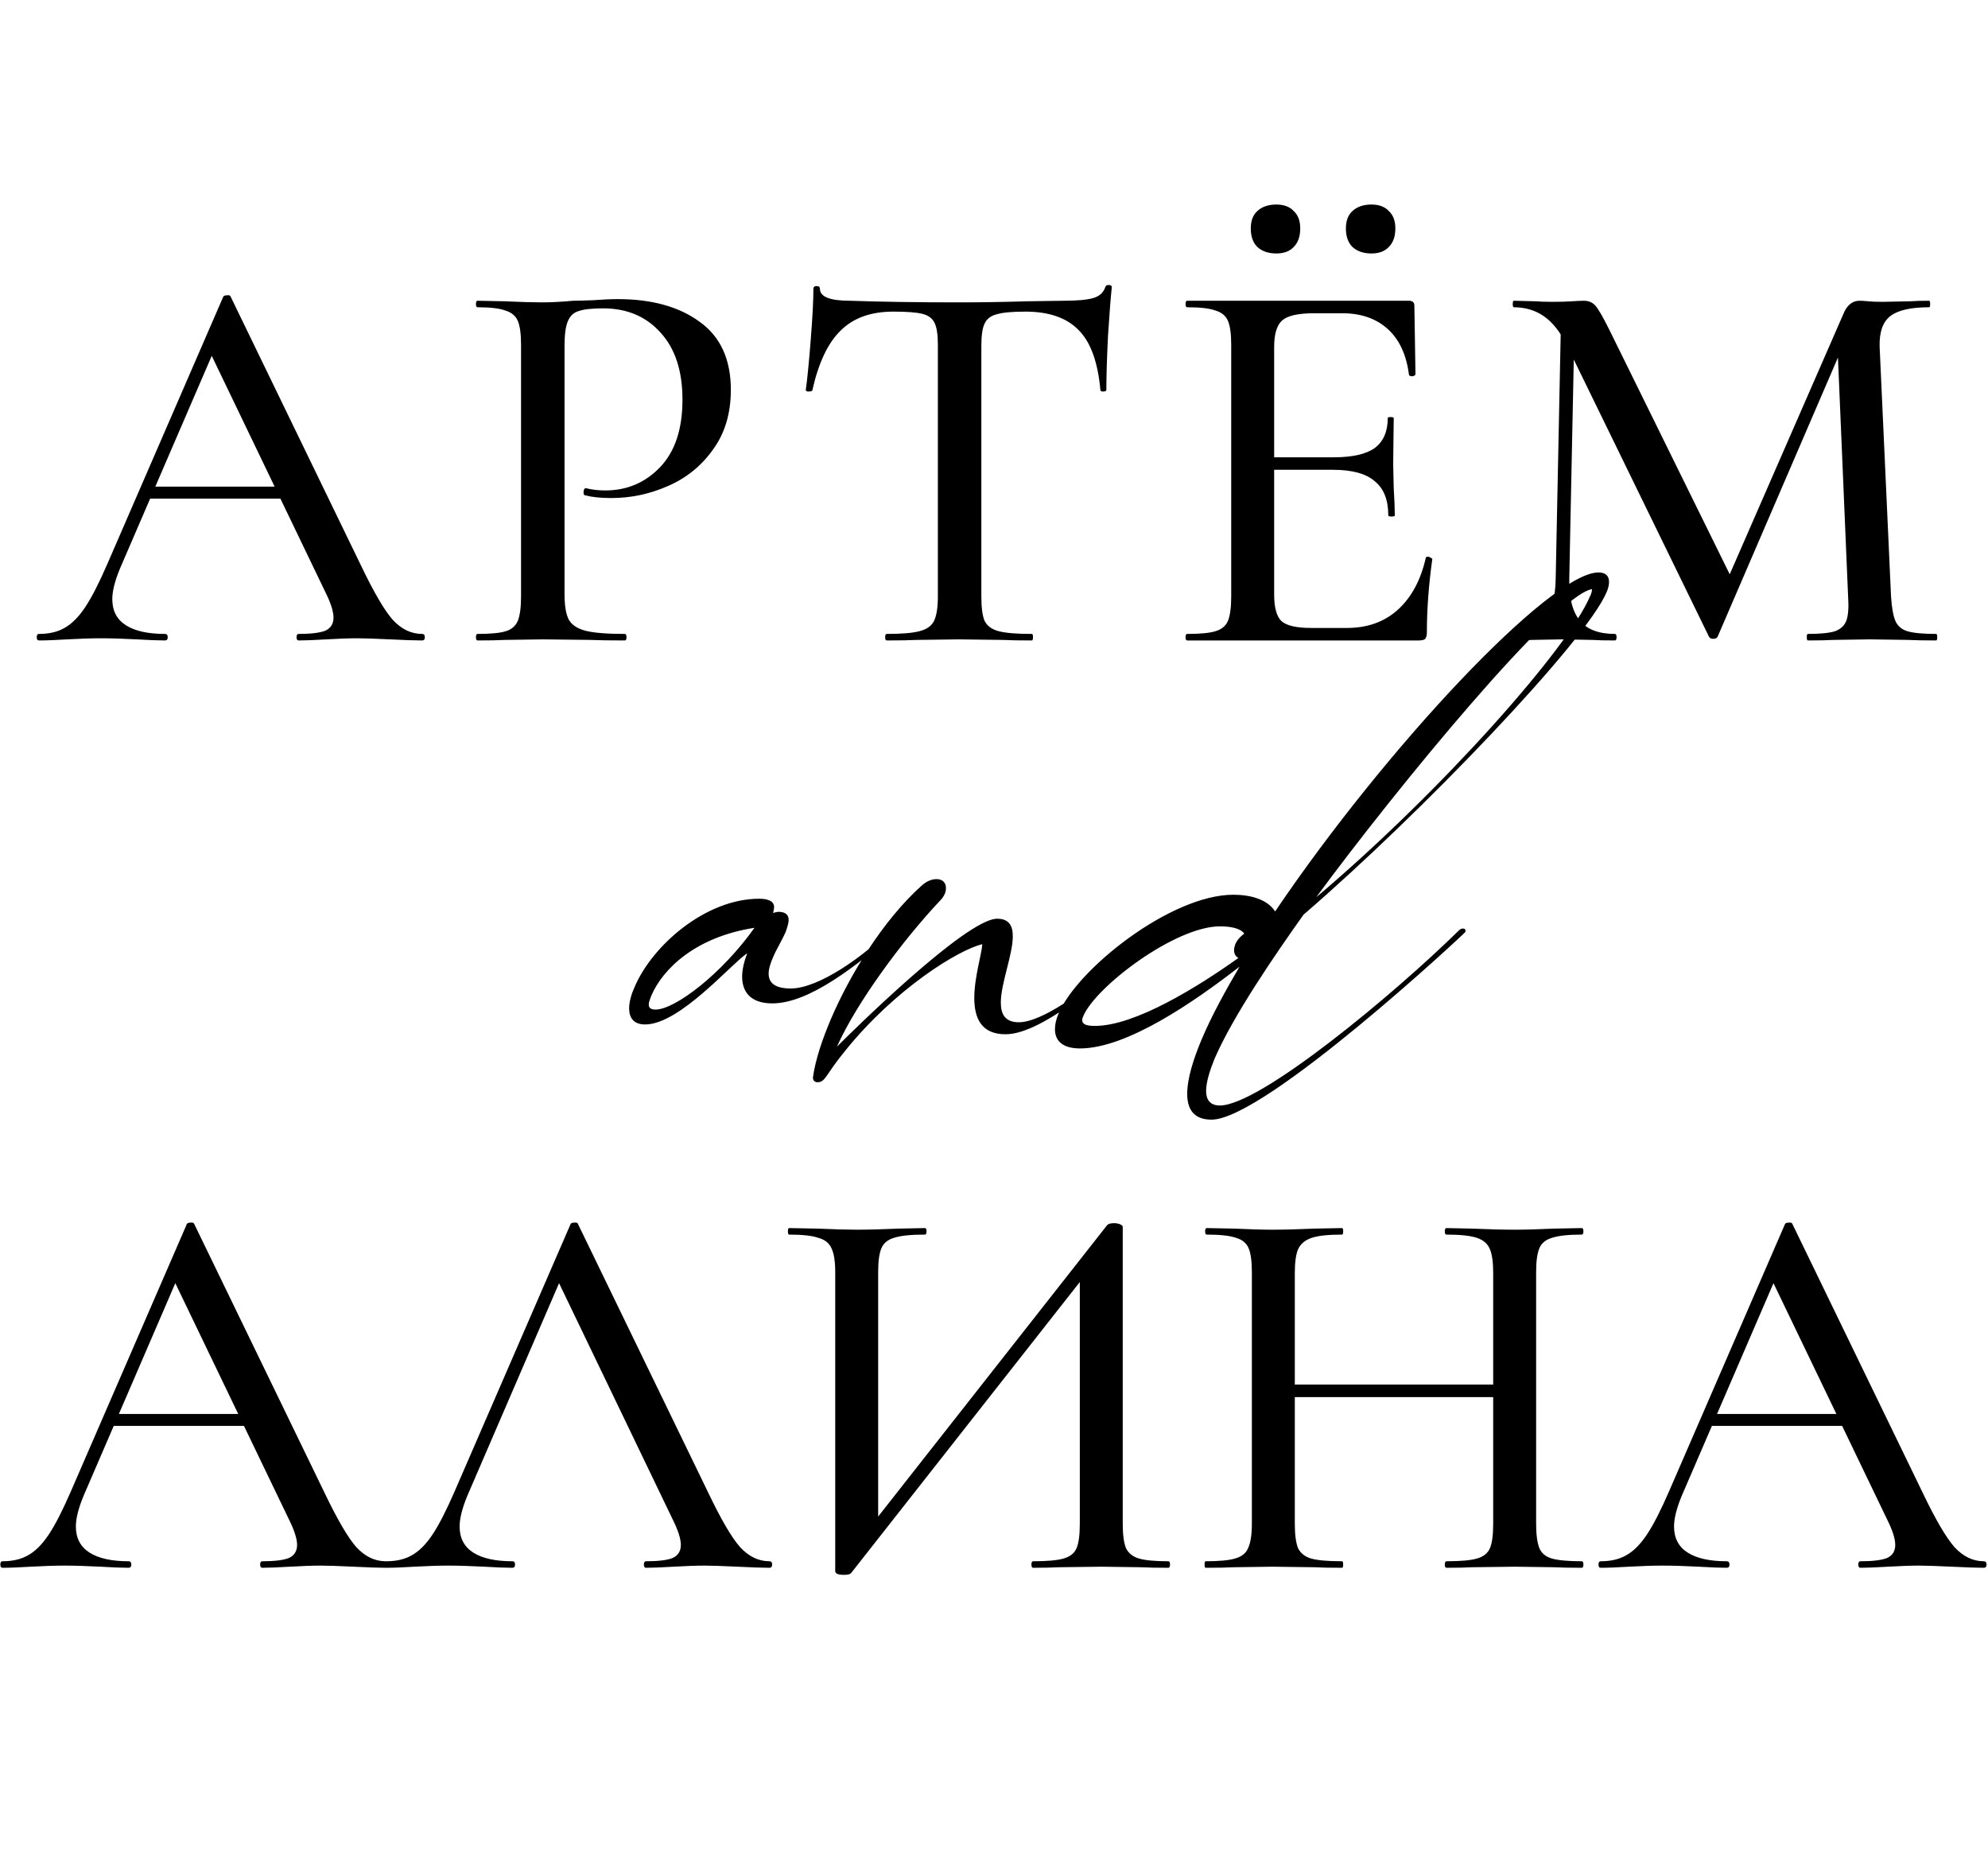 <?xml version="1.0" encoding="UTF-8"?> <svg xmlns="http://www.w3.org/2000/svg" width="298" height="280" viewBox="0 0 298 280" fill="none"><path d="M22.129 72.943H44.289L44.86 74.736H21.151L22.129 72.943ZM63.272 95.022C63.544 95.022 63.68 95.185 63.68 95.511C63.68 95.837 63.544 96 63.272 96C62.24 96 60.638 95.946 58.465 95.837C56.184 95.728 54.555 95.674 53.577 95.674C52.328 95.674 50.78 95.728 48.933 95.837C47.087 95.946 45.702 96 44.778 96C44.561 96 44.452 95.837 44.452 95.511C44.452 95.185 44.561 95.022 44.778 95.022C46.625 95.022 47.956 94.859 48.77 94.534C49.585 94.153 49.992 93.501 49.992 92.578C49.992 91.655 49.585 90.378 48.77 88.749L31.254 52.331L33.861 48.42L17.974 85.246C17.213 87.092 16.833 88.613 16.833 89.808C16.833 91.546 17.512 92.85 18.87 93.719C20.228 94.588 22.183 95.022 24.736 95.022C25.008 95.022 25.143 95.185 25.143 95.511C25.143 95.837 25.008 96 24.736 96C23.758 96 22.346 95.946 20.499 95.837C18.435 95.728 16.643 95.674 15.122 95.674C13.71 95.674 12.026 95.728 10.071 95.837C8.333 95.946 6.921 96 5.834 96C5.617 96 5.508 95.837 5.508 95.511C5.508 95.185 5.617 95.022 5.834 95.022C7.355 95.022 8.631 94.724 9.663 94.126C10.75 93.529 11.782 92.497 12.759 91.03C13.737 89.564 14.851 87.391 16.1 84.512L33.453 44.509C33.508 44.346 33.698 44.265 34.024 44.265C34.35 44.211 34.54 44.292 34.594 44.509L54.148 84.838C56.048 88.803 57.624 91.492 58.873 92.904C60.176 94.316 61.643 95.022 63.272 95.022ZM84.623 89.075C84.623 90.813 84.84 92.089 85.274 92.904C85.709 93.665 86.524 94.208 87.719 94.534C88.968 94.859 90.95 95.022 93.666 95.022C93.829 95.022 93.91 95.185 93.91 95.511C93.91 95.837 93.829 96 93.666 96C91.439 96 89.701 95.973 88.452 95.918L81.364 95.837L75.742 95.918C74.71 95.973 73.325 96 71.587 96C71.424 96 71.343 95.837 71.343 95.511C71.343 95.185 71.424 95.022 71.587 95.022C73.542 95.022 74.955 94.886 75.824 94.615C76.693 94.343 77.29 93.827 77.616 93.067C77.942 92.252 78.105 91.03 78.105 89.401V51.679C78.105 50.05 77.942 48.855 77.616 48.094C77.29 47.334 76.665 46.818 75.742 46.546C74.873 46.22 73.488 46.057 71.587 46.057C71.424 46.057 71.343 45.894 71.343 45.569C71.343 45.243 71.424 45.08 71.587 45.08L75.661 45.161C78.05 45.27 79.924 45.324 81.282 45.324C82.586 45.324 84.134 45.243 85.926 45.08C86.578 45.08 87.583 45.053 88.941 44.998C90.353 44.89 91.575 44.835 92.607 44.835C97.713 44.835 101.813 45.976 104.909 48.257C108.005 50.484 109.553 53.879 109.553 58.441C109.553 61.972 108.657 64.959 106.865 67.403C105.127 69.847 102.872 71.667 100.102 72.862C97.387 74.057 94.562 74.654 91.629 74.654C90.054 74.654 88.751 74.518 87.719 74.247C87.556 74.247 87.474 74.111 87.474 73.84C87.474 73.677 87.501 73.514 87.556 73.351C87.664 73.188 87.773 73.133 87.882 73.188C88.751 73.405 89.701 73.514 90.733 73.514C93.992 73.514 96.735 72.346 98.962 70.01C101.189 67.675 102.302 64.307 102.302 59.908C102.302 55.617 101.216 52.276 99.043 49.887C96.871 47.442 93.992 46.22 90.407 46.22C88.723 46.22 87.501 46.356 86.741 46.628C85.981 46.845 85.437 47.361 85.112 48.176C84.786 48.936 84.623 50.158 84.623 51.842V89.075ZM133.905 46.709C130.538 46.709 127.903 47.66 126.002 49.561C124.101 51.407 122.689 54.395 121.766 58.523C121.712 58.631 121.521 58.686 121.196 58.686C120.924 58.686 120.788 58.604 120.788 58.441C121.005 56.92 121.25 54.449 121.521 51.027C121.793 47.605 121.929 45.025 121.929 43.287C121.929 43.016 122.092 42.88 122.418 42.88C122.744 42.88 122.906 43.016 122.906 43.287C122.906 44.482 124.4 45.08 127.387 45.08C132.059 45.243 137.517 45.324 143.763 45.324C146.968 45.324 150.363 45.27 153.947 45.161L159.488 45.08C161.497 45.08 162.964 44.944 163.887 44.672C164.81 44.401 165.408 43.858 165.68 43.043C165.734 42.826 165.897 42.717 166.168 42.717C166.494 42.717 166.657 42.826 166.657 43.043C166.494 44.564 166.304 47.008 166.087 50.375C165.924 53.743 165.842 56.431 165.842 58.441C165.842 58.604 165.68 58.686 165.354 58.686C165.082 58.686 164.946 58.604 164.946 58.441C164.566 54.259 163.48 51.272 161.687 49.479C159.895 47.633 157.234 46.709 153.703 46.709C151.693 46.709 150.254 46.845 149.385 47.117C148.516 47.334 147.919 47.795 147.593 48.502C147.267 49.153 147.104 50.267 147.104 51.842V89.401C147.104 91.085 147.267 92.307 147.593 93.067C147.973 93.827 148.679 94.343 149.711 94.615C150.743 94.886 152.399 95.022 154.681 95.022C154.789 95.022 154.844 95.185 154.844 95.511C154.844 95.837 154.789 96 154.681 96C152.78 96 151.286 95.973 150.2 95.918L143.763 95.837L137.49 95.918C136.404 95.973 134.883 96 132.928 96C132.765 96 132.683 95.837 132.683 95.511C132.683 95.185 132.765 95.022 132.928 95.022C135.154 95.022 136.784 94.886 137.816 94.615C138.902 94.343 139.635 93.827 140.016 93.067C140.396 92.252 140.586 91.03 140.586 89.401V51.679C140.586 50.158 140.423 49.072 140.097 48.42C139.771 47.714 139.147 47.252 138.223 47.035C137.354 46.818 135.915 46.709 133.905 46.709ZM177.959 96C177.796 96 177.715 95.837 177.715 95.511C177.715 95.185 177.796 95.022 177.959 95.022C179.914 95.022 181.326 94.886 182.196 94.615C183.119 94.343 183.743 93.827 184.069 93.067C184.395 92.252 184.558 91.03 184.558 89.401V51.679C184.558 50.05 184.395 48.855 184.069 48.094C183.743 47.334 183.119 46.818 182.196 46.546C181.326 46.22 179.914 46.057 177.959 46.057C177.796 46.057 177.715 45.894 177.715 45.569C177.715 45.243 177.796 45.08 177.959 45.08H211.2C211.743 45.08 212.014 45.324 212.014 45.813L212.177 56.078C212.177 56.241 212.014 56.35 211.689 56.404C211.417 56.404 211.254 56.323 211.2 56.16C210.82 53.173 209.76 50.891 208.022 49.316C206.284 47.741 204.003 46.953 201.179 46.953H197.024C194.634 46.953 193.031 47.307 192.217 48.013C191.402 48.719 190.995 50.05 190.995 52.005V89.075C190.995 91.03 191.348 92.361 192.054 93.067C192.814 93.773 194.308 94.126 196.535 94.126H201.912C204.954 94.126 207.479 93.23 209.489 91.438C211.553 89.591 212.965 86.984 213.725 83.616C213.725 83.507 213.834 83.453 214.051 83.453C214.214 83.453 214.35 83.507 214.459 83.616C214.622 83.671 214.703 83.725 214.703 83.779C214.16 87.69 213.888 91.356 213.888 94.778C213.888 95.212 213.807 95.538 213.644 95.756C213.481 95.918 213.155 96 212.666 96H177.959ZM208.104 77.261C208.104 74.926 207.425 73.215 206.067 72.129C204.763 70.988 202.672 70.418 199.794 70.418H187.899V68.544H199.957C202.727 68.544 204.763 68.082 206.067 67.159C207.371 66.181 208.022 64.687 208.022 62.678C208.022 62.569 208.158 62.515 208.43 62.515C208.756 62.515 208.919 62.569 208.919 62.678L208.837 69.521L208.919 73.188C209.027 74.926 209.081 76.284 209.081 77.261C209.081 77.37 208.919 77.424 208.593 77.424C208.267 77.424 208.104 77.37 208.104 77.261ZM191.32 37.992C190.126 37.992 189.175 37.666 188.469 37.014C187.817 36.362 187.491 35.439 187.491 34.244C187.491 33.103 187.817 32.234 188.469 31.637C189.175 30.985 190.126 30.659 191.32 30.659C192.461 30.659 193.33 30.985 193.928 31.637C194.579 32.234 194.905 33.103 194.905 34.244C194.905 35.439 194.579 36.362 193.928 37.014C193.33 37.666 192.461 37.992 191.32 37.992ZM205.578 37.992C204.383 37.992 203.433 37.666 202.727 37.014C202.075 36.362 201.749 35.439 201.749 34.244C201.749 33.103 202.075 32.234 202.727 31.637C203.433 30.985 204.383 30.659 205.578 30.659C206.719 30.659 207.588 30.985 208.185 31.637C208.837 32.234 209.163 33.103 209.163 34.244C209.163 35.439 208.837 36.362 208.185 37.014C207.588 37.666 206.719 37.992 205.578 37.992ZM234.011 46.953L236.048 47.117L235.233 86.712C235.179 89.537 235.695 91.628 236.781 92.986C237.868 94.343 239.633 95.022 242.077 95.022C242.24 95.022 242.322 95.185 242.322 95.511C242.322 95.837 242.24 96 242.077 96C240.611 96 239.47 95.973 238.655 95.918L234.174 95.837L229.693 95.918C228.933 95.973 227.819 96 226.353 96C226.244 96 226.19 95.837 226.19 95.511C226.19 95.185 226.244 95.022 226.353 95.022C230.861 95.022 233.142 92.252 233.197 86.712L234.011 46.953ZM290.227 95.022C290.336 95.022 290.39 95.185 290.39 95.511C290.39 95.837 290.336 96 290.227 96C288.435 96 287.023 95.973 285.991 95.918L280.288 95.837L274.829 95.918C273.906 95.973 272.629 96 271 96C270.891 96 270.837 95.837 270.837 95.511C270.837 95.185 270.891 95.022 271 95.022C272.847 95.022 274.205 94.886 275.074 94.615C275.943 94.289 276.513 93.746 276.784 92.986C277.056 92.225 277.138 91.03 277.029 89.401L275.399 51.027L278.577 46.465L257.475 95.43C257.367 95.647 257.15 95.756 256.824 95.756C256.498 95.756 256.281 95.647 256.172 95.43L234.908 51.842C233.93 49.832 232.789 48.366 231.486 47.442C230.182 46.519 228.661 46.057 226.923 46.057C226.815 46.057 226.76 45.894 226.76 45.569C226.76 45.243 226.815 45.08 226.923 45.08L230.182 45.161C230.834 45.215 231.676 45.243 232.708 45.243C233.903 45.243 234.88 45.215 235.641 45.161C236.401 45.107 236.999 45.08 237.433 45.08C238.139 45.08 238.71 45.324 239.144 45.813C239.579 46.302 240.258 47.469 241.181 49.316L259.675 86.875L256.661 92.089L276.296 47.117C276.839 45.759 277.654 45.08 278.74 45.08C279.066 45.08 279.5 45.107 280.043 45.161C280.587 45.215 281.293 45.243 282.162 45.243L286.317 45.161C286.969 45.107 287.919 45.08 289.168 45.08C289.277 45.08 289.331 45.243 289.331 45.569C289.331 45.894 289.277 46.057 289.168 46.057C286.453 46.057 284.524 46.492 283.384 47.361C282.243 48.23 281.7 49.751 281.754 51.923L283.465 89.401C283.574 91.085 283.791 92.307 284.117 93.067C284.443 93.827 285.04 94.343 285.909 94.615C286.833 94.886 288.272 95.022 290.227 95.022ZM16.669 211.943H38.83L39.4 213.736H15.691L16.669 211.943ZM57.813 234.022C58.084 234.022 58.22 234.185 58.22 234.511C58.22 234.837 58.084 235 57.813 235C56.781 235 55.178 234.946 53.006 234.837C50.725 234.728 49.095 234.674 48.118 234.674C46.868 234.674 45.32 234.728 43.474 234.837C41.627 234.946 40.242 235 39.319 235C39.101 235 38.993 234.837 38.993 234.511C38.993 234.185 39.101 234.022 39.319 234.022C41.165 234.022 42.496 233.859 43.311 233.533C44.125 233.153 44.533 232.502 44.533 231.578C44.533 230.655 44.125 229.378 43.311 227.749L25.794 191.331L28.401 187.42L12.514 224.246C11.754 226.092 11.373 227.613 11.373 228.808C11.373 230.546 12.052 231.85 13.41 232.719C14.768 233.588 16.724 234.022 19.276 234.022C19.548 234.022 19.684 234.185 19.684 234.511C19.684 234.837 19.548 235 19.276 235C18.299 235 16.886 234.946 15.04 234.837C12.976 234.728 11.183 234.674 9.663 234.674C8.25 234.674 6.567 234.728 4.611 234.837C2.873 234.946 1.461 235 0.375 235C0.157 235 0.049 234.837 0.049 234.511C0.049 234.185 0.157 234.022 0.375 234.022C1.895 234.022 3.172 233.724 4.204 233.126C5.29 232.529 6.322 231.497 7.3 230.03C8.277 228.564 9.391 226.391 10.64 223.512L27.994 183.509C28.048 183.346 28.238 183.265 28.564 183.265C28.89 183.211 29.08 183.292 29.134 183.509L48.688 223.838C50.589 227.803 52.164 230.492 53.413 231.904C54.717 233.316 56.183 234.022 57.813 234.022ZM57.899 235C57.681 235 57.573 234.837 57.573 234.511C57.573 234.185 57.681 234.022 57.899 234.022C59.419 234.022 60.696 233.724 61.728 233.126C62.814 232.529 63.846 231.497 64.824 230.03C65.802 228.564 66.915 226.391 68.164 223.512L85.518 183.509C85.572 183.346 85.762 183.265 86.088 183.265C86.414 183.211 86.604 183.292 86.659 183.509L106.212 223.838C108.113 227.803 109.688 230.492 110.937 231.904C112.241 233.316 113.707 234.022 115.337 234.022C115.608 234.022 115.744 234.185 115.744 234.511C115.744 234.837 115.608 235 115.337 235C114.305 235 112.703 234.946 110.53 234.837C108.249 234.728 106.619 234.674 105.642 234.674C104.392 234.674 102.844 234.728 100.998 234.837C99.151 234.946 97.766 235 96.843 235C96.625 235 96.517 234.837 96.517 234.511C96.517 234.185 96.625 234.022 96.843 234.022C98.689 234.022 100.02 233.859 100.835 233.533C101.649 233.153 102.057 232.502 102.057 231.578C102.057 230.655 101.649 229.378 100.835 227.749L83.318 191.331L85.925 187.42L70.038 224.246C69.278 226.092 68.897 227.613 68.897 228.808C68.897 230.546 69.576 231.85 70.934 232.719C72.292 233.588 74.248 234.022 76.8 234.022C77.072 234.022 77.208 234.185 77.208 234.511C77.208 234.837 77.072 235 76.8 235C75.823 235 74.41 234.946 72.564 234.837C70.5 234.728 68.707 234.674 67.187 234.674C65.774 234.674 64.091 234.728 62.135 234.837C60.397 234.946 58.985 235 57.899 235ZM165.936 183.672C166.099 183.455 166.452 183.346 166.995 183.346C167.321 183.346 167.619 183.401 167.891 183.509C168.163 183.618 168.298 183.754 168.298 183.917V228.401C168.298 230.03 168.461 231.252 168.787 232.067C169.167 232.827 169.819 233.343 170.743 233.615C171.666 233.887 173.132 234.022 175.142 234.022C175.305 234.022 175.387 234.185 175.387 234.511C175.387 234.837 175.305 235 175.142 235C173.404 235 172.019 234.973 170.987 234.919L165.121 234.837L158.685 234.919C157.761 234.973 156.485 235 154.855 235C154.693 235 154.611 234.837 154.611 234.511C154.611 234.185 154.693 234.022 154.855 234.022C156.974 234.022 158.495 233.887 159.418 233.615C160.396 233.343 161.047 232.827 161.373 232.067C161.699 231.307 161.862 230.084 161.862 228.401V189.783H163.736L127.562 235.815C127.399 235.978 127.046 236.059 126.503 236.059C125.634 236.059 125.199 235.869 125.199 235.489V190.679C125.199 189.05 125.009 187.855 124.629 187.094C124.303 186.334 123.651 185.818 122.674 185.546C121.75 185.22 120.284 185.057 118.274 185.057C118.166 185.057 118.111 184.894 118.111 184.569C118.111 184.243 118.166 184.08 118.274 184.08L122.592 184.161C125.091 184.27 127.019 184.324 128.377 184.324C130.115 184.324 132.233 184.27 134.732 184.161L138.642 184.08C138.805 184.08 138.887 184.243 138.887 184.569C138.887 184.894 138.805 185.057 138.642 185.057C136.524 185.057 134.976 185.22 133.998 185.546C133.075 185.818 132.451 186.334 132.125 187.094C131.799 187.855 131.636 189.05 131.636 190.679V229.704H129.762L165.936 183.672ZM223.828 190.842C223.828 189.212 223.665 188.018 223.339 187.257C223.014 186.442 222.362 185.872 221.384 185.546C220.406 185.22 218.886 185.057 216.822 185.057C216.659 185.057 216.577 184.894 216.577 184.569C216.577 184.243 216.659 184.08 216.822 184.08L220.651 184.161C223.149 184.27 225.295 184.324 227.087 184.324C228.608 184.324 230.563 184.27 232.953 184.161L237.108 184.08C237.271 184.08 237.353 184.243 237.353 184.569C237.353 184.894 237.271 185.057 237.108 185.057C235.099 185.057 233.605 185.22 232.627 185.546C231.704 185.818 231.079 186.334 230.753 187.094C230.428 187.855 230.265 189.05 230.265 190.679V228.401C230.265 230.03 230.428 231.252 230.753 232.067C231.079 232.827 231.704 233.343 232.627 233.615C233.605 233.887 235.099 234.022 237.108 234.022C237.271 234.022 237.353 234.185 237.353 234.511C237.353 234.837 237.271 235 237.108 235C235.37 235 233.985 234.973 232.953 234.919L227.087 234.837L220.651 234.919C219.728 234.973 218.451 235 216.822 235C216.659 235 216.577 234.837 216.577 234.511C216.577 234.185 216.659 234.022 216.822 234.022C218.94 234.022 220.461 233.887 221.384 233.615C222.362 233.343 223.014 232.827 223.339 232.067C223.665 231.307 223.828 230.084 223.828 228.401V190.842ZM190.669 207.544H226.68V209.418H190.669V207.544ZM187.654 190.679C187.654 189.05 187.492 187.855 187.166 187.094C186.84 186.334 186.215 185.818 185.292 185.546C184.368 185.22 182.902 185.057 180.892 185.057C180.729 185.057 180.648 184.894 180.648 184.569C180.648 184.243 180.729 184.08 180.892 184.08L185.047 184.161C187.329 184.27 189.23 184.324 190.75 184.324C192.434 184.324 194.525 184.27 197.024 184.161L201.179 184.08C201.288 184.08 201.342 184.243 201.342 184.569C201.342 184.894 201.288 185.057 201.179 185.057C199.115 185.057 197.594 185.22 196.616 185.546C195.639 185.872 194.96 186.442 194.58 187.257C194.254 188.018 194.091 189.212 194.091 190.842V228.401C194.091 230.03 194.254 231.252 194.58 232.067C194.96 232.827 195.612 233.343 196.535 233.615C197.513 233.887 199.061 234.022 201.179 234.022C201.288 234.022 201.342 234.185 201.342 234.511C201.342 234.837 201.288 235 201.179 235C199.387 235 198.002 234.973 197.024 234.919L190.75 234.837L184.966 234.919C183.934 234.973 182.522 235 180.729 235C180.621 235 180.566 234.837 180.566 234.511C180.566 234.185 180.621 234.022 180.729 234.022C182.739 234.022 184.205 233.887 185.129 233.615C186.107 233.343 186.758 232.827 187.084 232.067C187.464 231.252 187.654 230.03 187.654 228.401V190.679ZM256.233 211.943H278.394L278.964 213.736H255.256L256.233 211.943ZM297.377 234.022C297.649 234.022 297.784 234.185 297.784 234.511C297.784 234.837 297.649 235 297.377 235C296.345 235 294.743 234.946 292.57 234.837C290.289 234.728 288.659 234.674 287.682 234.674C286.433 234.674 284.885 234.728 283.038 234.837C281.191 234.946 279.806 235 278.883 235C278.665 235 278.557 234.837 278.557 234.511C278.557 234.185 278.665 234.022 278.883 234.022C280.729 234.022 282.06 233.859 282.875 233.533C283.69 233.153 284.097 232.502 284.097 231.578C284.097 230.655 283.69 229.378 282.875 227.749L265.358 191.331L267.965 187.42L252.078 224.246C251.318 226.092 250.938 227.613 250.938 228.808C250.938 230.546 251.617 231.85 252.974 232.719C254.332 233.588 256.288 234.022 258.84 234.022C259.112 234.022 259.248 234.185 259.248 234.511C259.248 234.837 259.112 235 258.84 235C257.863 235 256.451 234.946 254.604 234.837C252.54 234.728 250.748 234.674 249.227 234.674C247.815 234.674 246.131 234.728 244.175 234.837C242.437 234.946 241.025 235 239.939 235C239.722 235 239.613 234.837 239.613 234.511C239.613 234.185 239.722 234.022 239.939 234.022C241.46 234.022 242.736 233.724 243.768 233.126C244.854 232.529 245.886 231.497 246.864 230.03C247.842 228.564 248.955 226.391 250.204 223.512L267.558 183.509C267.612 183.346 267.802 183.265 268.128 183.265C268.454 183.211 268.644 183.292 268.699 183.509L288.252 223.838C290.153 227.803 291.728 230.492 292.977 231.904C294.281 233.316 295.748 234.022 297.377 234.022Z" fill="black"></path><path d="M134.118 139.725C134.118 139.834 134.064 139.943 133.955 140.052C128.509 144.572 121.428 150.4 115.764 150.4C112.714 150.4 111.244 148.875 111.244 146.37C111.244 145.389 111.516 144.191 112.006 142.884C109.555 144.518 101.876 153.559 96.702 153.559C94.959 153.559 94.306 152.524 94.306 151.162C94.306 150.182 94.632 149.038 95.123 147.949C97.791 141.686 105.797 134.714 113.803 134.714C115.056 134.714 116.036 135.041 116.036 135.967C116.036 136.185 115.982 136.512 115.873 136.838C116.2 136.784 116.472 136.675 116.69 136.675C117.779 136.675 118.215 137.165 118.215 137.873C118.215 138.418 117.997 139.017 117.779 139.671C117.235 140.923 116.363 142.339 115.928 143.374C115.492 144.354 115.219 145.226 115.219 145.934C115.219 147.35 116.2 148.167 118.542 148.167C122.735 148.167 129.598 143.265 133.247 139.507L133.301 139.453C133.41 139.289 133.628 139.235 133.846 139.235C134.009 139.235 134.173 139.344 134.173 139.507C134.173 139.562 134.118 139.671 134.118 139.725ZM98.281 151.326C101.168 151.326 108.194 145.988 113.095 139.071C104.327 140.433 99.371 145.171 97.628 149.256C97.41 149.801 97.247 150.236 97.247 150.563C97.247 151.053 97.519 151.326 98.281 151.326ZM173.659 139.562C173.604 139.671 173.55 139.779 173.441 139.888C166.96 145.553 156.612 155.029 150.73 155.029C147.026 155.029 146.046 152.524 146.046 149.583C146.046 146.478 147.189 142.884 147.244 141.522C143.649 142.394 134.227 148.167 126.711 157.48C123.661 161.184 123.77 162.218 122.518 162.218C122.136 162.218 121.864 161.946 121.864 161.565V161.456C122.245 158.733 123.335 155.628 124.533 152.796C127.365 146.152 132.375 137.928 138.149 132.754C138.857 132.1 139.674 131.773 140.382 131.773C141.307 131.773 141.798 132.318 141.798 133.135C141.798 133.353 141.743 133.68 141.634 133.952C141.471 134.333 141.253 134.66 140.926 134.987C135.316 140.923 128.4 150.291 125.459 156.881C127.419 154.92 144.793 137.71 149.477 137.71C151.22 137.71 151.819 138.745 151.819 140.324C151.819 143.102 150.022 147.404 150.022 150.291C150.022 152.034 150.675 153.232 152.745 153.232C157.374 153.232 167.886 144.518 172.733 139.344C172.896 139.126 173.169 139.017 173.332 139.017C173.604 139.017 173.713 139.18 173.713 139.344C173.713 139.398 173.713 139.507 173.659 139.562ZM219.299 139.18C219.517 139.18 219.68 139.289 219.68 139.507C219.68 139.616 219.68 139.671 219.626 139.725C219.517 139.943 189.562 167.828 181.61 167.828C178.887 167.828 177.961 166.194 177.961 163.961C177.961 161.619 178.942 158.624 180.085 155.901C181.61 152.252 183.734 148.439 185.804 144.899C178.996 150.182 168.92 157.153 161.895 157.153C159.28 157.153 158.137 156.01 158.137 154.267C158.137 153.559 158.3 152.796 158.681 151.925C161.513 145.226 175.51 134.115 184.878 134.115C187.492 134.115 189.998 134.823 191.141 136.621C207.589 112.275 232.37 85.806 239.614 85.806C240.703 85.806 241.193 86.351 241.193 87.222C241.193 87.658 241.084 88.203 240.812 88.802C237.653 96.209 213.09 121.861 195.39 137.111C190.978 143.32 184.824 152.306 182.046 158.733C181.392 160.367 180.793 162.164 180.793 163.525C180.793 164.778 181.338 165.704 182.863 165.704C188.854 165.704 208.842 149.147 218.7 139.453C218.918 139.235 219.136 139.18 219.299 139.18ZM238.633 88.312C233.187 89.183 209.605 117.776 197.296 134.497C216.358 118.375 235.148 96.971 238.307 89.455C238.47 89.183 238.633 88.693 238.633 88.421V88.312ZM164.128 153.777C170.173 153.777 179.595 147.894 185.641 143.592C185.205 143.374 184.987 142.938 184.987 142.448C184.987 142.176 185.042 141.904 185.15 141.577C185.423 140.923 185.913 140.379 186.512 139.943C185.913 139.071 184.225 138.854 182.863 138.854C176.164 138.854 164.237 147.894 162.385 152.306C162.276 152.524 162.221 152.742 162.221 152.905C162.221 153.613 163.038 153.777 164.128 153.777Z" fill="black"></path></svg> 
